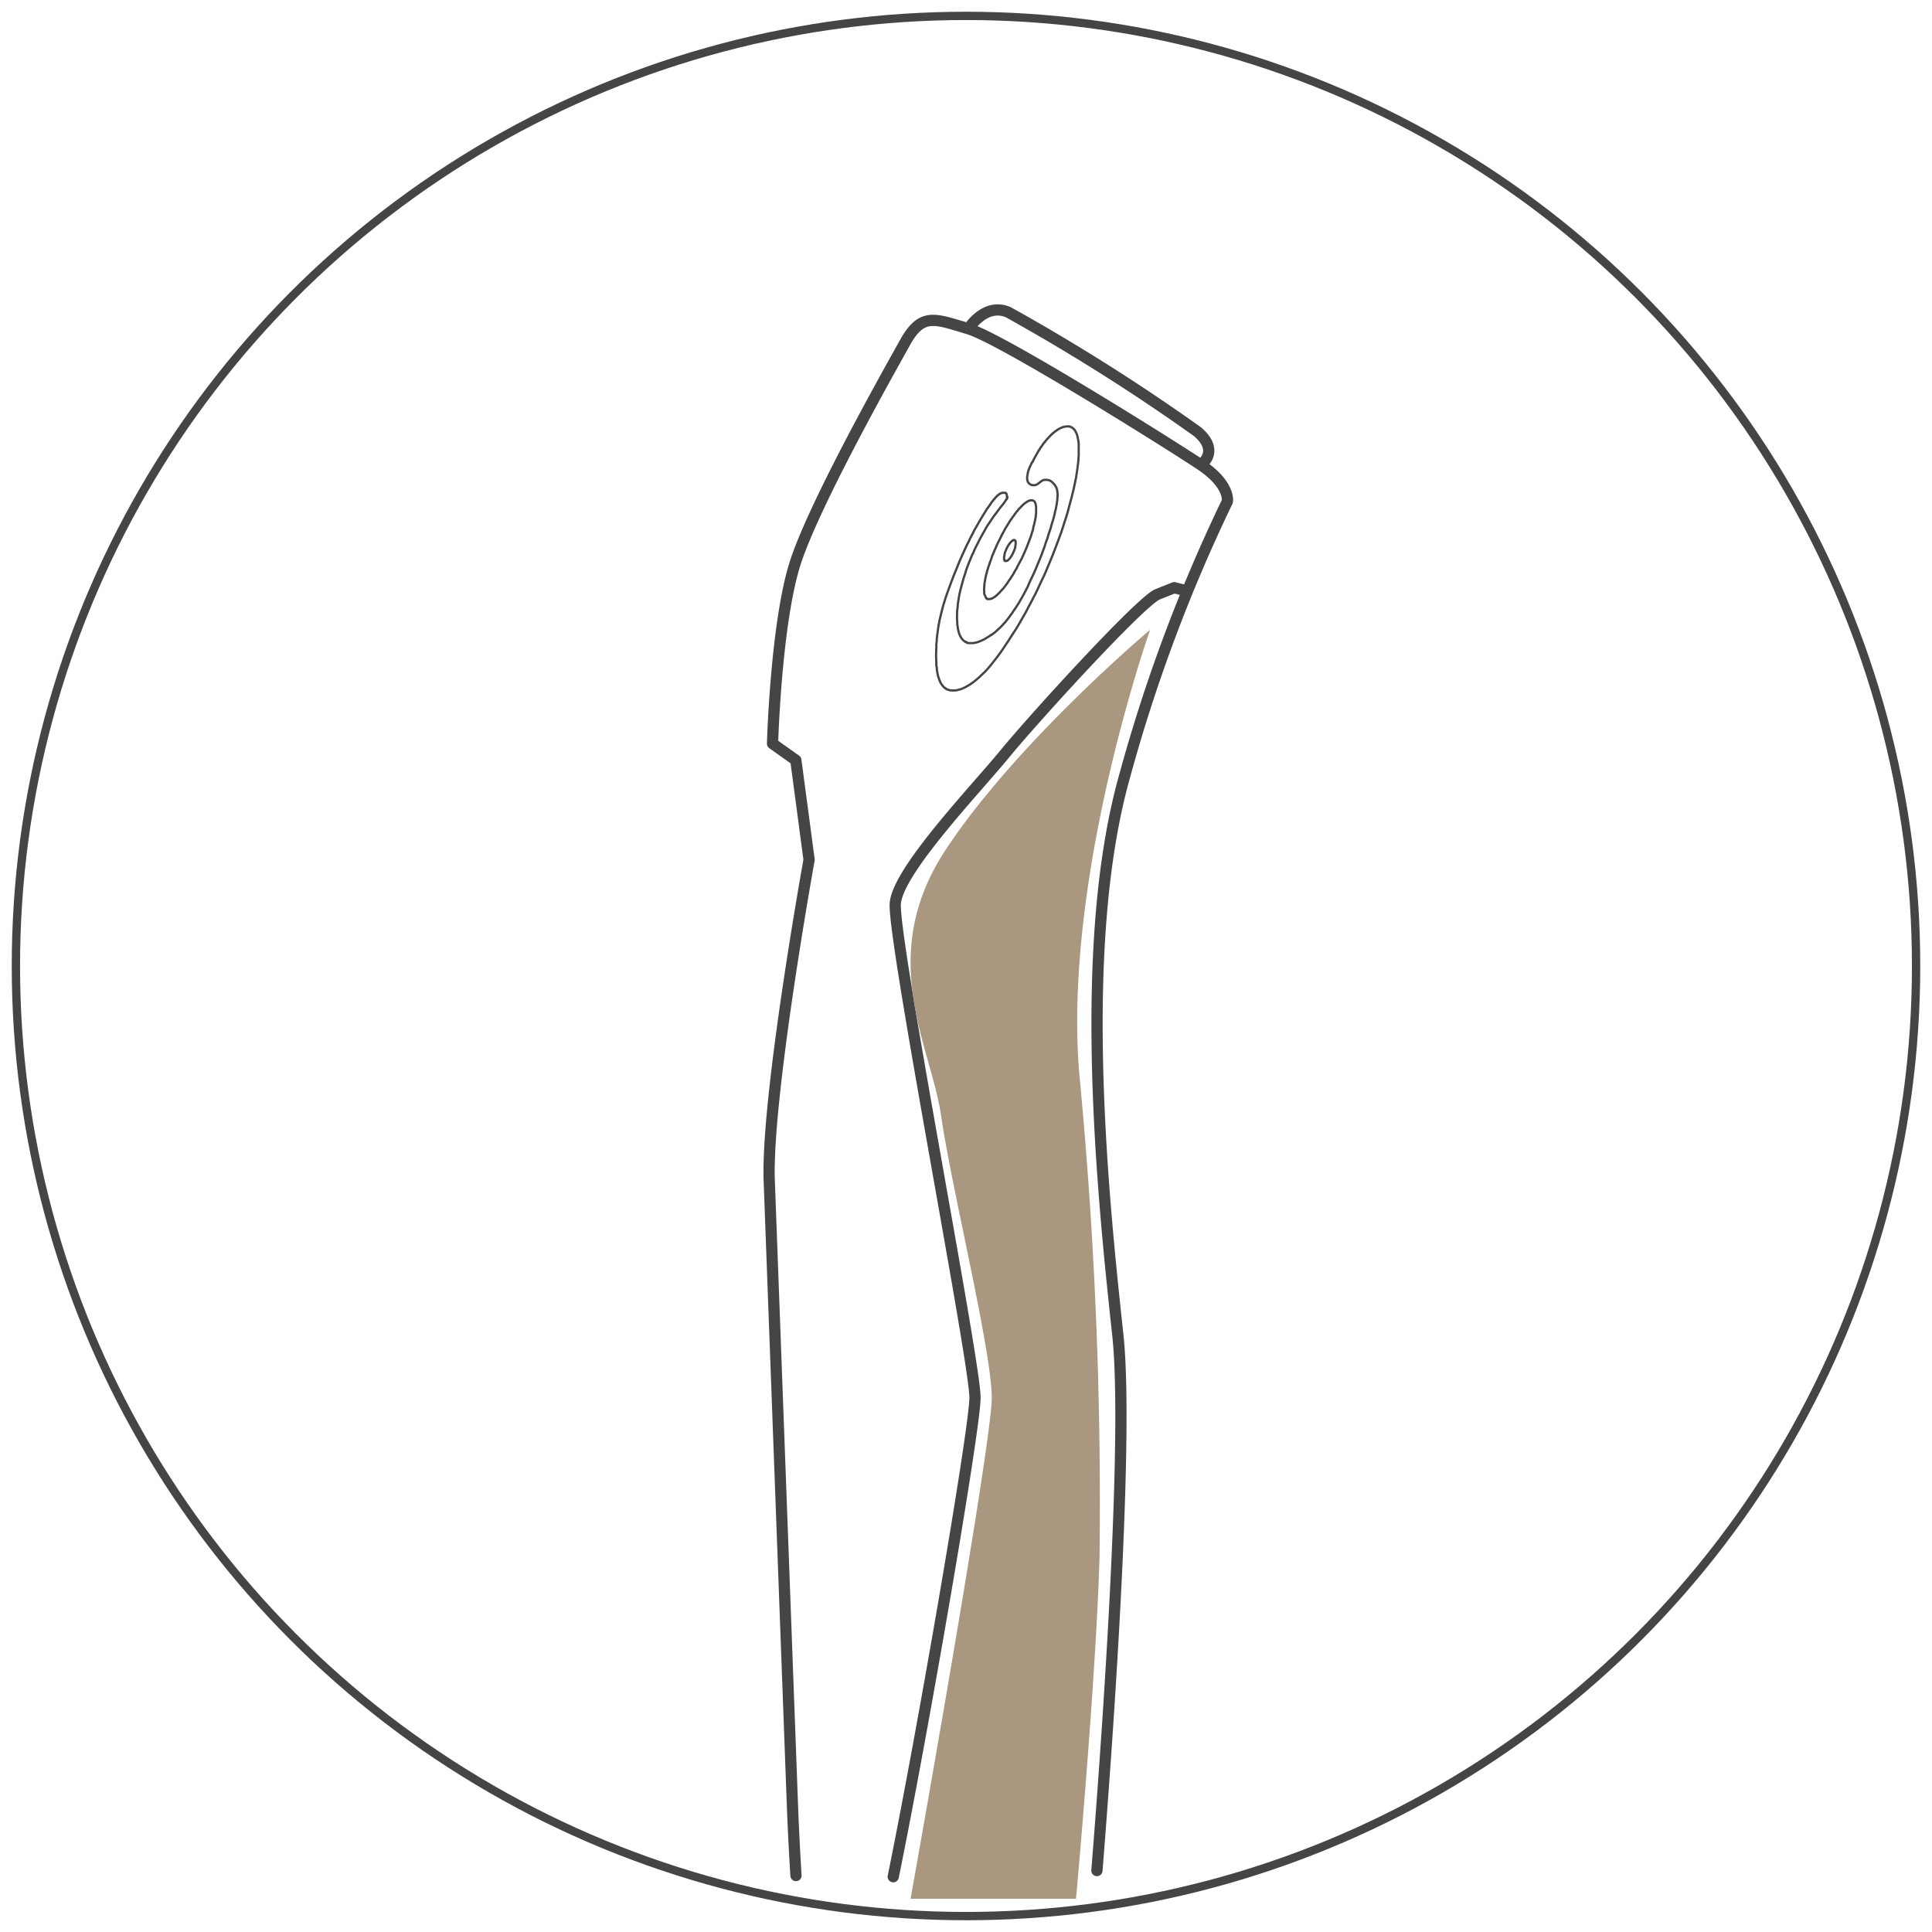 <?xml version="1.0" encoding="UTF-8"?> <svg xmlns="http://www.w3.org/2000/svg" xmlns:xlink="http://www.w3.org/1999/xlink" width="124.387" height="124.387" viewBox="0 0 124.387 124.387"><defs><clipPath id="clip-path"><rect id="Rettangolo_626" data-name="Rettangolo 626" width="124.387" height="124.387" fill="none"></rect></clipPath></defs><g id="Raggruppa_4441" data-name="Raggruppa 4441" transform="translate(-1400.618 -19557)"><g id="Raggruppa_4435" data-name="Raggruppa 4435" transform="translate(1400.618 19557)"><g id="Raggruppa_4396" data-name="Raggruppa 4396" transform="translate(0 0)"><g id="Raggruppa_4393" data-name="Raggruppa 4393"><g id="Raggruppa_4392" data-name="Raggruppa 4392" clip-path="url(#clip-path)"><ellipse id="Ellisse_278" data-name="Ellisse 278" cx="61.17" cy="61.17" rx="61.17" ry="61.17" transform="translate(1.023 1.023)" fill="none" stroke="#464545" stroke-width="0.535"></ellipse><path id="Tracciato_38392" data-name="Tracciato 38392" d="M25.775,6.428s1.067-1.71,2.563-1.067a127.906,127.906,0,0,1,12.184,7.693c1.5,1.282.214,2.135.214,2.135m-19.8,90.9C22.883,96.538,26.2,77.219,26.2,75.242c0-2.353-5.344-29.705-5.13-31.844s5.13-7.265,7.058-9.614,8.76-9.832,9.828-10.26l1.071-.425.853.214m-5.83,82.379c1-12.555,1.978-28.646,1.343-34.51-1.071-9.828-2.563-25.218.425-35.9a103.462,103.462,0,0,1,6.63-17.739s.21-1.067-1.71-2.353S27.914,7.067,25.775,6.428s-2.988-1.067-4.063.857-5.769,10.256-7.047,14.1-1.5,11.752-1.5,11.752l1.5,1.067.853,6.412s-2.781,15.39-2.563,20.734l1.492,40.176c.061,1.6.142,3.11.226,4.487" transform="translate(36.573 14.739)" fill="none" stroke="#464545" stroke-linecap="round" stroke-linejoin="round" stroke-width="0.723"></path></g></g><path id="Tracciato_38393" data-name="Tracciato 38393" d="M24.435,7.222l.019.008.023.008.011.011.027.011.019.015.023.011.015.015.015.023.019.019.031.015.015.027.023.027.015.027.023.027.015.031.015.031.023.038.015.038.015.042.023.046.015.05.011.057.015.054.015.065.011.061.015.069.011.073.011.08.011.084v.191l0,.1V8.8l0,.119v.134l-.011.138-.011.149m-.681-2.165h.042l.031,0,.019.011.015,0h.027l.015.008.011.008.027,0,.011.008M20.2,11.453l.011,0,.008,0,.015.008v.011h.011l.008.011.008.008.011.008,0,.015.011.011v.015l.011.008,0,.011v.015l0,.015.011.015.008.015v.1m1.568-.777-.027-.019-.027-.011-.027-.015-.011-.011-.027-.015-.015-.019-.011-.011-.015-.015-.011-.019-.015-.011-.023-.015v-.015l-.015-.023-.011-.023v-.015l0-.023-.011-.023-.008-.023,0-.019-.011-.027V10.4l.011-.042,0-.034.019-.042,0-.046.011-.05,0-.046.023-.05.015-.061.023-.057.015-.057.027-.065.031-.069.034-.069.031-.073.038-.077.038-.084M22,11.954l.011,0,.011.008.011.011.011,0,.008.011.019.011.008.011.011.015.015.008.008.019,0,.015.011.019.011.015.011.027,0,.023.011.023.011.023v.031l0,.027.011.038.011.031v.034l0,.034v.279l0,.057v.057l-.011.061-.011.069,0,.069-.011.065-.015.077-.015.084-.019.08-.019.088-.019.088-.027.1-.031.1L22,13.779l-.034.119-.038.115-.038.122-.042.138-.054.134-.05.149-.065.153-.057.164-.073.172-.08.187-.084.191-.092.2-.1.2-.1.18-.088.168-.077.157-.092.145-.077.142-.073.13-.08.115-.065.111-.077.1-.065.1-.057.092-.065.084-.057.08-.057.073-.057.073-.054.065L20,17.692l-.05.05-.042.057-.05.046-.034.046-.046.042-.042.038-.042.038-.034.034-.034.027-.034.034-.031.027-.038.019-.027.023-.038.019-.023.019-.031.015-.027.015-.031.015-.019.011-.019,0-.027.011-.027.008-.011,0-.023,0H19.2l-.027.008h-.05l-.011-.008H19.1l-.015,0h-.011l-.015,0-.011-.008m2.854-7.33v0m1.144-.3-.027,0L23,10.642l-.019-.008-.019-.008-.015,0-.023,0-.015,0-.011-.008h-.161l-.027.011-.015,0-.011,0-.027,0-.011,0-.015.015-.015,0m.735.252-.034-.027-.019-.031-.034-.031-.019-.027-.027-.019-.027-.023-.027-.023-.027-.015-.027-.019-.027-.011-.027-.015-.011-.011M20.812,14.5l-.015-.008h-.065l0,.008h-.011l-.011.008,0,.008-.019.008-.011,0-.008.008-.019.008-.008.008-.011.011-.015.008-.008.015-.015.011-.011.008-.019.019-.011.015-.015.019-.011.015-.023.019-.011.023-.019.019-.011.027-.023.019-.019.027-.011.031-.023.031-.019.031-.019.038-.027.038-.019.038-.015.042-.027.046-.011.042-.015.034-.019.046-.011.034-.019.034-.008.034-.008.031-.008.031,0,.031-.011.027,0,.027V15.5l-.011.023v.027l-.011.015v.077l0,.019,0,.019v.057l.011.011v.019l.011.011V15.8l0,.008.011.008,0,0,.008.008v.008h.008v.008l.008,0,.011,0m0,0v0h.008l.008,0h.038l.011,0h.008l.008,0,.011,0,.008-.008.008,0,.015-.008,0,0,.019-.008.015,0,.011-.011.008-.008.011-.011.011-.015.015-.008.011-.015.015-.015.023-.015.011-.015.019-.023.008-.019.027-.015.011-.027.015-.019.011-.027.031-.031.015-.027.011-.031.023-.031.019-.038.023-.042.023-.038.015-.042.015-.042.027-.042.011-.042.019-.034.008-.042.015-.031.015-.038.008-.027,0-.034.011-.027,0-.031v-.023l.011-.027,0-.019V14.8l.011-.019v-.164L20.87,14.6V14.59l0-.011,0-.008-.008-.015v0l0-.008v-.008l-.011-.008v0l-.011-.008v0l0,0-.008-.008h0m-1.767,3.783-.015-.011-.011,0,0-.011-.011,0-.011-.011-.015-.011-.011-.008-.011-.015,0-.015-.023-.015,0-.015-.011-.015-.008-.019-.008-.023-.011-.023-.008-.023-.008-.031L18.861,18l0-.031-.008-.027,0-.038v-.034l0-.034V17.8l-.011-.042v-.149l.011-.05,0-.05v-.061l.011-.061,0-.065.008-.073.015-.069L18.9,17.1l.015-.077.011-.088.027-.088.015-.088.027-.1.027-.1.027-.107.038-.111.031-.122.05-.122.038-.134.054-.138.054-.145.046-.157.073-.164.069-.168.08-.18.084-.2.092-.191.1-.187.08-.172.084-.168.088-.149.069-.138.077-.13.08-.13.069-.115.069-.107.065-.107.069-.092.061-.092.065-.084.054-.077.054-.077.054-.073.054-.069L21,12.6l.042-.057.05-.057.042-.046.054-.046.031-.046.046-.042.042-.038.031-.038.038-.034.042-.027.034-.031.031-.027.034-.019.031-.023.023-.019.034-.019.023-.019L21.662,12l.015-.015.034-.008.015-.011.027-.011.019,0,.019-.008h.019l.023-.011h.1l.008.008.019,0h.008l.011,0,.015.008M17.74,21.109l.027.008.027,0,.031,0,.023.011.038,0,.027,0,.042,0,.038,0h.031l.042,0,.05,0,.038,0,.046-.011.05-.008.054-.008.054-.019.065-.015.057-.019.061-.027.077-.027.069-.031.065-.034.092-.042.08-.046.084-.054.092-.054.092-.057.092-.073m-1.588.459.008,0,.011.011.008.008.019.011m-1.373,2.946-.027-.015-.027-.015L16.287,24l-.019-.019-.019-.023-.027-.027-.023-.027-.031-.031-.015-.031-.031-.034-.023-.034-.023-.042-.031-.038-.019-.046-.011-.046-.034-.05-.019-.05-.015-.057-.027-.065L15.9,23.32l-.019-.073-.019-.08-.019-.077L15.828,23l-.019-.1-.008-.1-.011-.115-.015-.111m.692,1.53-.015,0L16.44,24.1l-.027-.011-.011-.011-.023-.008-.011-.011m8.55-14.713-.027.214-.027.222L24.837,10l-.038.226-.031.226-.046.222-.046.218-.042.207-.05.207-.05.21-.054.222-.065.237-.069.252-.069.268-.08.291-.092.3-.1.3-.092.295-.092.283-.1.275-.1.272-.1.264-.1.268-.1.252-.1.264-.107.256-.107.256-.107.256-.107.256-.115.256-.122.252-.119.249M23.574,11.7v-.038l0-.034,0-.038V11.48l-.011-.034,0-.034v-.034l-.008-.034,0-.031-.015-.034-.008-.034,0-.034-.023-.031,0-.034-.015-.031-.011-.027-.027-.034-.015-.027-.019-.031-.019-.031-.015-.027-.023-.031m-3.018.822v.011l-.008.011-.011.015v.015l0,.011,0,.019-.011.015v.019M17.1,19.582l.008.115.008.1,0,.1.011.088.015.088.008.084.015.073.015.073.015.065.015.061.019.057.019.054.023.046.011.046.027.042.019.042.023.038.015.031.023.034.027.031.027.027.015.023.023.031.027.023.027.019.027.019.015.019.023.015.027.011.015.015.019.011.027.011m-1.92,1.5,0-.191-.008-.2-.008-.2V21.8l.008-.2.008-.191,0-.2.023-.191.011-.2.019-.191.027-.191.027-.2.027-.187.038-.2.034-.184.042-.191.046-.184.05-.2.05-.2.057-.207.069-.222.073-.241.084-.249.1-.268.1-.279.111-.3.119-.314.134-.325.145-.356.149-.367m5.142,1.565-.145.314-.145.3-.157.3-.153.291-.157.295-.145.283-.161.283-.161.279-.157.272-.161.268-.172.264-.172.264-.161.256-.172.252m-2.533-4.843-.019.061m0,0-.015.065m0,0-.019.061M17.3,17.78l-.05.226-.038.218-.031.2-.031.2-.011.184-.023.176-.011.164L17.1,19.3v.279m3.125,1.676-.184.272-.149.218-.149.2-.138.184-.138.172-.122.157-.119.145-.119.138L19,22.864l-.107.115-.119.111-.107.1-.1.1-.1.092-.1.084-.1.084-.092.073-.1.073-.088.061-.084.054-.088.054-.084.046-.069.046-.077.031-.069.034-.065.031-.065.027-.069.023-.065.015-.054.015-.054.015-.054.015-.054.008-.054,0-.05,0-.042.008H16.8l-.042-.008-.031,0-.038,0-.042-.008h-.038l-.027-.015-.031-.008-.031-.011-.027-.011-.031-.011m3.826-12.261-.011.019,0,.019-.019.015-.008.027-.011.015-.015.015-.011.019L20.193,12l-.008.019-.011.015-.015.019-.008.019-.015.011-.015.019-.015.019-.011.019m1.859-2.655.065-.138.069-.134.069-.126.069-.119.065-.115.061-.111m-.692,8.73.122-.287.138-.283.134-.287.126-.287.119-.295.122-.291.119-.295.107-.295.1-.272.08-.256.092-.237.061-.226.073-.214.069-.2.054-.2.054-.187.057-.176.046-.168.042-.161.031-.153.034-.145.038-.142.019-.134.027-.126.011-.122.023-.115,0-.115.011-.1M17.3,15.776l.08-.184.077-.176.08-.172.08-.176.08-.176.084-.172.092-.176.08-.176.092-.172.088-.168.084-.176.1-.168.1-.172.092-.168.1-.168.1-.164.1-.168.107-.168.1-.168.119-.161.107-.157.111-.164m-1.239,3.34-.08.172-.069.18-.073.168-.069.18-.069.176-.061.176m-.054.187-.073.214-.065.21-.054.2-.054.191-.05.187-.042.176m5.046-9.04.054-.069.038-.061.034-.065.054-.065.038-.065.05-.061.038-.065.054-.065.054-.057.046-.065.05-.057.05-.057.054-.061.054-.057.054-.057.054-.057m-4.143,5.93-.1.184-.107.187-.111.2-.107.2-.107.218-.119.222-.107.23-.1.237m1.167,5.252.084-.061.088-.065.08-.061.08-.069.08-.073.077-.077.08-.069.069-.069L20,20l.069-.08.08-.08.077-.088.069-.092.084-.1.088-.115.08-.119.1-.13.092-.142.107-.153.107-.161.115-.18.107-.187.119-.207.122-.218.119-.23.13-.245m-1.565-5.333-.172.21-.161.207-.145.2-.145.187-.13.187-.119.184L19.1,13.5l-.119.187m.375-1.66.046-.054.042-.05.031-.05.05-.046.027-.038.038-.038.038-.038.027-.034.031-.027.031-.034.034-.019.027-.031.027-.015.023-.023.031-.015.023-.011.031-.011.015-.015.023-.011.027,0,.015-.008.023-.008h.027l0,0,.023,0,.015,0h.027l.023,0h0l.023,0,.015,0,.011,0,.008,0,.011,0m2.188-.643-.034.027-.008.011-.011.011-.027.011-.015.015-.011.011-.027.008-.015.015-.019.011-.015,0-.015.008-.015.008-.023.008H22.14l-.023.008h-.011l-.019,0-.015,0h-.038l-.027,0h-.015l-.027,0-.019-.008h-.019l-.027,0m.532-.168-.038.023m.08-.065-.011.011-.019.015-.011.015m.692-3.034.077-.065.061-.061.073-.054.057-.05.061-.042.057-.042.054-.038.054-.034.054-.031.05-.027.046-.023.05-.019.038-.019.042-.015.042-.011.038-.011.034-.011.038,0,.031-.008.038-.008.027,0h.092m-1.622,3.477-.023.011-.023.011-.027.015-.019.019-.027.011-.023.023" transform="translate(44.516 20.276)" fill="none" stroke="#464545" stroke-linecap="round" stroke-linejoin="round" stroke-width="0.145"></path><g id="Raggruppa_4395" data-name="Raggruppa 4395"><g id="Raggruppa_4394" data-name="Raggruppa 4394" clip-path="url(#clip-path)"><path id="Tracciato_38394" data-name="Tracciato 38394" d="M15.325,92.3s5.226-29.216,5.226-32.249-2.6-13.558-3.252-18.11-4.281-10.3.325-17.242S30.746,10.6,30.746,10.6,25.107,26.536,26.19,39.225a288.355,288.355,0,0,1,1.3,31.014C27.276,78.047,25.975,92.3,25.975,92.3Z" transform="translate(43.301 29.948)" fill="#a9977f"></path></g></g></g></g></g></svg> 